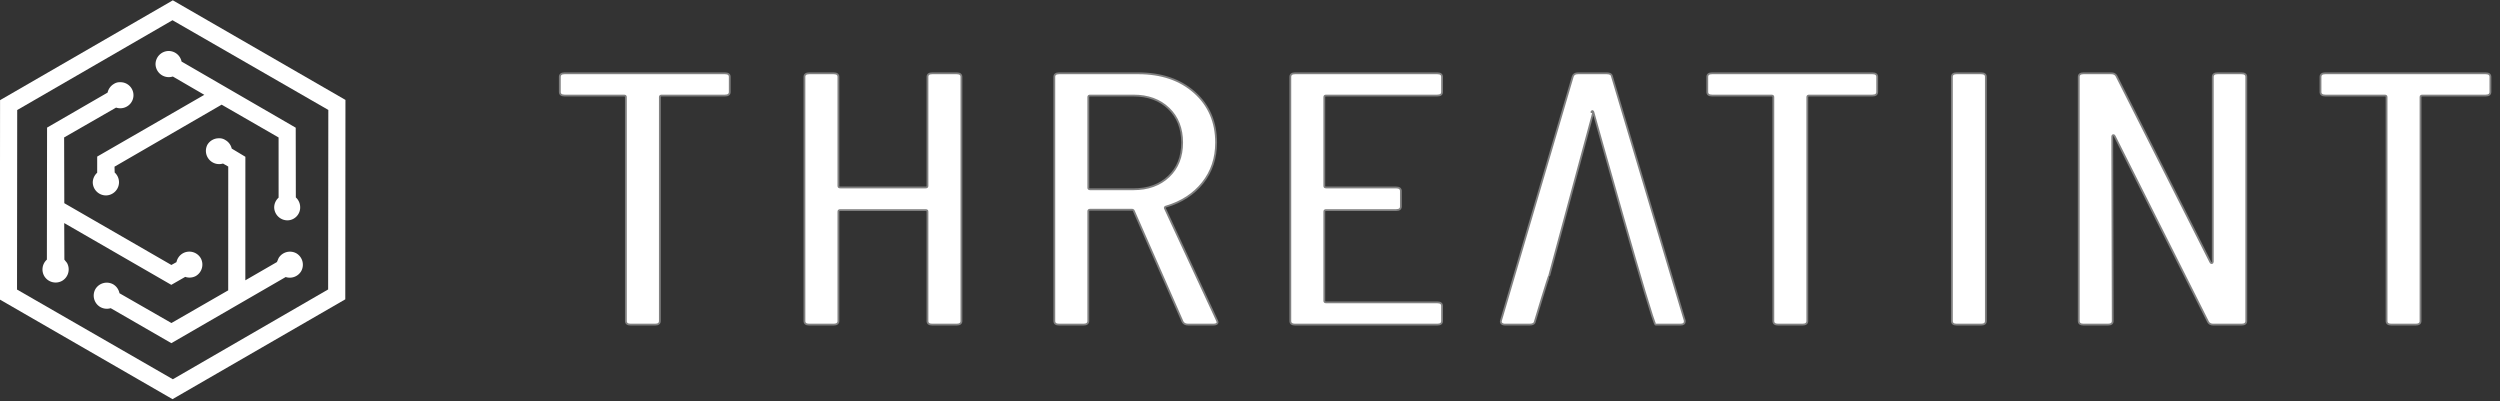 <svg xmlns="http://www.w3.org/2000/svg" xml:space="preserve" style="fill-rule:evenodd;clip-rule:evenodd;stroke-linejoin:round;stroke-miterlimit:2" viewBox="0 0 324 52"><rect x="0" y="0" width="324" height="52" fill="#333333" stroke="none"/><path d="M.762.473.221.464l-.262-.473.279-.464.541.009.262.473zM.249.418l.487.008.251-.417-.236-.427-.487-.008-.251.417z" style="fill:#fff;fill-rule:nonzero" transform="scale(47.765 -47.765)rotate(89 .76 -.287)"/><path d="M1.001.08A.05.05 0 0 1 .956.014l-.067-.12-.24.4L.588.293a.05.05 0 0 1-.037.016.05.05 0 0 1-.048-.051.05.05 0 0 1 .05-.048.05.05 0 0 1 .037.017l.022.001.241-.4-.12-.217-.227-.004a.05.05 0 0 1-.037.016.05.05 0 0 1-.048-.05c0-.027.023-.049.05-.048a.05.05 0 0 1 .037.017l.263.005.242.435a.05.05 0 0 1 .039.049.05.05 0 0 1-.051.049M.924.236a.05.05 0 0 1-.033.023L.755.485.257.477a.05.05 0 0 1-.062.009.05.05 0 0 1-.017-.068.05.05 0 0 1 .068-.017l.012.01.138.003L.17.006l.031-.052a.05.05 0 0 1 .004-.04.05.05 0 0 1 .068-.017.05.05 0 0 1 .017.067.05.05 0 0 1-.034.024L.245.007l.226.408.248.005.116-.194A.05.05 0 0 1 .84.185a.049.049 0 0 1 .091.027.04.04 0 0 1-.007.024M.701-.121a.05.05 0 0 1-.07-.06L.62-.201.153-.209.026.003l.109.198a.05.05 0 0 1 .033.024.05.05 0 0 1-.019.067.05.05 0 0 1-.067-.019.05.05 0 0 1-.004-.04L-.05.002l.257-.427A.05.05 0 0 1 .23-.483a.05.05 0 0 1 .067.019.05.05 0 0 1-.019.067l-.015.006-.071.118.466.008.03.052a.05.05 0 0 1 .032.025.04.04 0 0 1 .006.024.05.05 0 0 1-.025.043" style="fill:#fff;fill-rule:nonzero" transform="scale(34.351 -34.351)rotate(89 .958 -.292)"/><path d="M185.802 3268.3q1.2 0 1.2.9v3.78q0 .9-1.2.9h-15.84q-.48 0-.48.36v56.16q0 .9-1.2.9h-6.12q-1.2 0-1.2-.9v-56.16q0-.36-.48-.36h-14.88q-1.2 0-1.2-.9v-3.78q0-.9 1.2-.9zM236.562 3269.2q0-.9 1.2-.9h6.12q1.2 0 1.2.9v61.2q0 .9-1.2.9h-6.12q-1.2 0-1.2-.9v-27.45q0-.36-.48-.36h-21.36q-.48 0-.48.36v27.45q0 .9-1.2.9h-6.12q-1.2 0-1.2-.9v-61.2q0-.9 1.2-.9h6.12q1.2 0 1.2.9v27.36q0 .36.48.36h21.36q.48 0 .48-.36zM301.962 3331.3q-1.08 0-1.44-.72l-12.24-27.81q-.12-.27-.48-.27h-10.44q-.48 0-.48.36v27.54q0 .9-1.2.9h-6.12q-1.2 0-1.2-.9v-61.2q0-.9 1.2-.9h19.8c5.84 0 10.56 1.6 14.16 4.81s5.4 7.4 5.4 12.56q0 5.85-3.36 10.08t-9.12 5.94q-.48.09-.36.45l13.08 28.17.12.36q0 .63-1.08.63zm-24.6-57.42q-.48 0-.48.36v22.77q0 .36.48.36h10.8c3.68 0 6.64-1.07 8.88-3.2s3.36-4.96 3.36-8.5q0-5.31-3.36-8.55t-8.88-3.24zM365.562 3272.98q0 .9-1.2.9h-27.84q-.48 0-.48.36v22.32q0 .36.48.36h17.52q1.2 0 1.2.9v3.87q0 .9-1.2.9h-17.52q-.48 0-.48.36v22.41q0 .36.48.36h27.84q1.2 0 1.2.9v3.78q0 .9-1.2.9h-35.64q-1.2 0-1.2-.9v-61.2q0-.9 1.2-.9h35.64q1.2 0 1.2.9zM419.082 3331.3c-.72 0-15.44-52.74-15.6-53.28l-11.04 40.95c-.16 0-3.6 11.52-3.6 11.52q-.12.81-1.32.81h-6.12q-.6 0-.9-.27t-.18-.72l18-61.2q.24-.81 1.32-.81h7.2q1.2 0 1.32.81l18.24 61.2v.18q0 .81-1.08.81zm-16.08-53.28h.48q-.12-.27-.24-.27t-.24.27ZM473.442 3268.3q1.2 0 1.2.9v3.78q0 .9-1.2.9h-15.84q-.48 0-.48.36v56.16q0 .9-1.2.9h-6.12q-1.2 0-1.2-.9v-56.16q0-.36-.48-.36h-14.88q-1.2 0-1.2-.9v-3.78q0-.9 1.2-.9zM494.562 3331.3q-1.2 0-1.2-.9v-61.2q0-.9 1.2-.9h6.12q1.2 0 1.2.9v61.2q0 .9-1.2.9zM558.762 3269.2q0-.9 1.2-.9h6q1.2 0 1.2.9v61.2q0 .9-1.2.9h-7.08q-.96 0-1.32-.72l-23.4-46.53c-.08-.18-.2-.26-.36-.23s-.24.14-.24.32l.12 46.26q0 .9-1.2.9h-6.12q-1.2 0-1.2-.9v-61.2q0-.9 1.2-.9h6.96q.96 0 1.32.72l23.52 46.62c.08.18.2.25.36.22s.24-.13.24-.31zM627.162 3268.3q1.2 0 1.2.9v3.78q0 .9-1.2.9h-15.84q-.48 0-.48.36v56.16q0 .9-1.2.9h-6.12q-1.2 0-1.2-.9v-56.16q0-.36-.48-.36h-14.88q-1.2 0-1.2-.9v-3.78q0-.9 1.2-.9z" style="fill:#fff;fill-rule:nonzero;stroke:gray;stroke-width:.46px" transform="matrix(.517 0 0 .517 -2.104 -1680.212)"/></svg>
